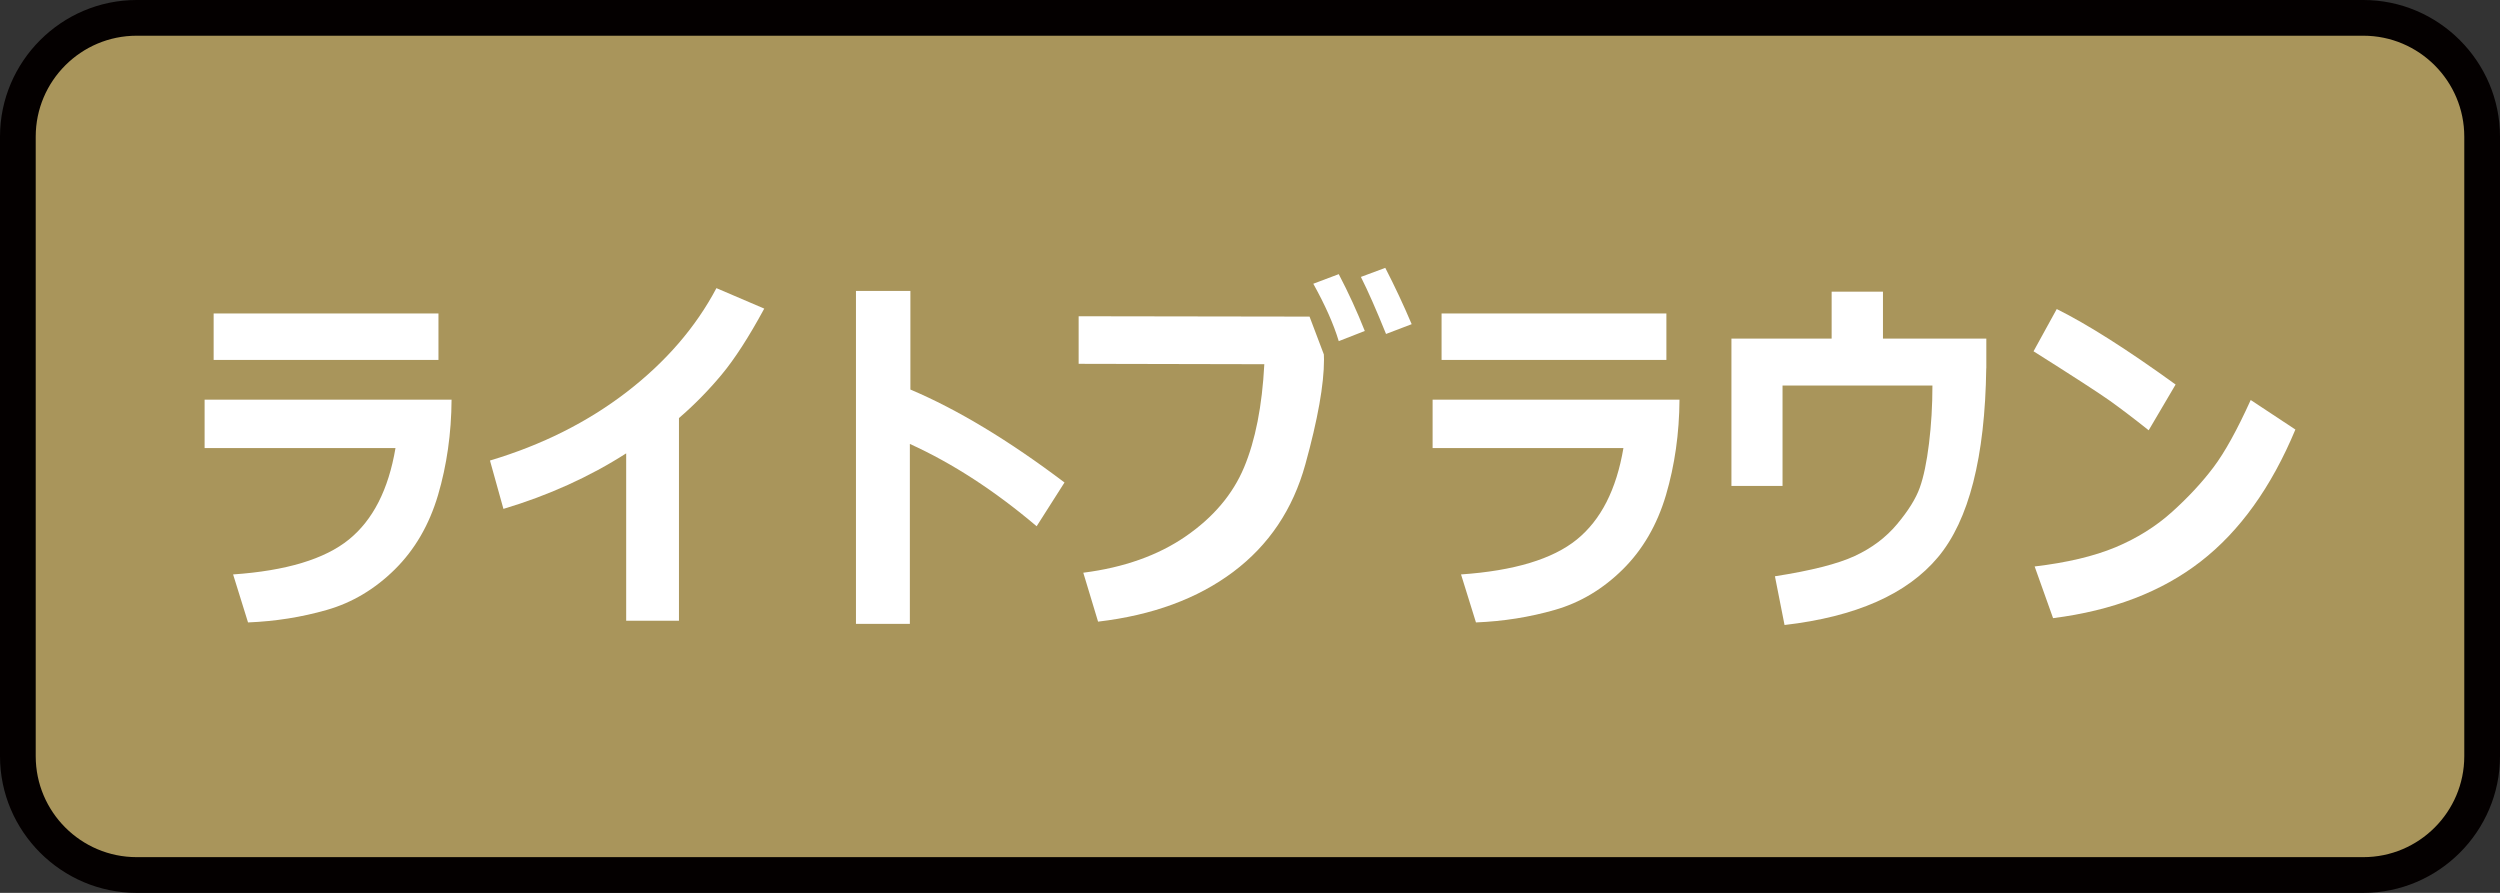 <?xml version="1.0" encoding="utf-8"?>
<!-- Generator: Adobe Illustrator 27.7.0, SVG Export Plug-In . SVG Version: 6.00 Build 0)  -->
<!DOCTYPE svg PUBLIC "-//W3C//DTD SVG 1.1//EN" "http://www.w3.org/Graphics/SVG/1.1/DTD/svg11.dtd">
<svg version="1.1" xmlns:x="http://ns.adobe.com/Extensibility/1.0/" xmlns:i="http://ns.adobe.com/AdobeIllustrator/10.0/" xmlns:graph="http://ns.adobe.com/Graphs/1.0/"
	 xmlns="http://www.w3.org/2000/svg" xmlns:xlink="http://www.w3.org/1999/xlink" x="0px" y="0px" viewBox="0 0 70 25"
	 style="enable-background:new 0 0 70 25;" xml:space="preserve">
<rect x="0" y="0" width="70" height="25" fill="#333333" stroke="none"/>
<style type="text/css">
	.st0{fill:#CCCCCC;}
	.st1{fill:#040000;}
	.st2{fill:#EEB716;}
	.st3{fill:#DA4D68;}
	.st4{fill:#F8CFC2;}
	.st5{fill:#FFCAE3;}
	.st6{fill:url(#SVGID_1_);}
	.st7{fill:#FF6490;}
	.st8{fill:#FFE1E9;}
	.st9{fill:#FF0013;}
	.st10{fill:#C9171D;}
	.st11{fill:#F5D8E5;}
	.st12{fill:#9C346C;}
	.st13{fill:#B55E89;}
	.st14{fill:#ED0F1A;}
	.st15{fill:#917EC4;}
	.st16{fill:#0962A8;}
	.st17{fill:#E2C575;}
	.st18{fill:#CFC188;}
	.st19{fill:#D8A977;}
	.st20{fill:#007F41;}
	.st21{fill:#009844;}
	.st22{fill:#00613C;}
	.st23{fill:#E6DBE4;}
	.st24{fill:#EDD5E5;}
	.st25{fill:#FFFFFF;}
	.st26{fill:#B4B4B5;}
	.st27{fill:#E8E8E8;}
	.st28{fill:#DBDCDC;}
	.st29{fill:#E36CA4;}
	.st30{fill:#EC6C00;}
	.st31{fill:#FFE3DC;}
	.st32{fill:#F5F1D5;}
	.st33{fill:#A9955B;}
	.st34{fill:#FFF000;}
	.st35{fill:#EF8318;}
	.st36{fill:#FC95C9;}
</style>
<g id="レイヤー_2">
	<g>
		<path class="st33" d="M3.827,24.5C1.992,24.5,0.5,23.008,0.5,21.173V3.827
			c0-1.835,1.492-3.327,3.327-3.327h62.347C68.008,0.5,69.5,1.992,69.5,3.827v17.346
			c0,1.835-1.492,3.327-3.327,3.327H3.827z"/>
		<path class="st1" d="M66.173,1C67.732,1,69,2.268,69,3.827v17.346
			c0,1.559-1.268,2.827-2.827,2.827H3.827C2.268,24,1,22.732,1,21.173V3.827
			C1,2.268,2.268,1,3.827,1H66.173 M66.173-0H3.827
			C1.722-0,0,1.722,0,3.827v17.346c0,2.105,1.722,3.827,3.827,3.827H66.173
			c2.105,0,3.827-1.722,3.827-3.827V3.827C70,1.722,68.278-0,66.173-0
			L66.173-0z"/>
	</g>
</g>
<g id="レイヤー_1">
	<g>
		<path class="st25" d="M12.644,11.19c-0.006,0.947-0.134,1.839-0.379,2.672
			c-0.247,0.834-0.65,1.528-1.209,2.081c-0.56,0.553-1.194,0.931-1.902,1.134
			c-0.708,0.204-1.444,0.32-2.209,0.351l-0.418-1.344
			c1.484-0.102,2.565-0.429,3.24-0.976c0.676-0.547,1.111-1.402,1.307-2.563
			H5.729V11.19H12.644z M12.277,10.079H5.982V8.777h6.295V10.079z"/>
		<path class="st25" d="M19.011,17.381h-1.478v-4.687
			c-1.027,0.657-2.173,1.177-3.437,1.555l-0.377-1.354
			c1.454-0.434,2.729-1.073,3.827-1.917c1.097-0.845,1.934-1.814,2.514-2.91
			l1.339,0.573c-0.431,0.796-0.831,1.415-1.199,1.856s-0.765,0.844-1.189,1.209
			V17.381z"/>
		<path class="st25" d="M29.806,13.51l-0.78,1.225c-1.175-0.996-2.358-1.764-3.55-2.305
			v5.039h-1.509V8.147h1.524v2.76C26.814,11.468,28.253,12.336,29.806,13.51z"/>
		<path class="st25" d="M37.068,9.924c0.003,0.052,0.004,0.1,0.004,0.145
			c0,0.696-0.174,1.674-0.522,2.932c-0.348,1.26-1.022,2.263-2.021,3.013
			c-0.999,0.749-2.26,1.213-3.783,1.392l-0.414-1.37
			c1.134-0.144,2.089-0.483,2.863-1.015s1.321-1.177,1.638-1.932
			c0.317-0.757,0.507-1.72,0.568-2.891l-5.199-0.011V8.855l6.465,0.01
			L37.068,9.924z M38.214,9.267l-0.729,0.285c-0.144-0.479-0.383-1.014-0.713-1.607
			l0.713-0.269C37.754,8.19,37.998,8.72,38.214,9.267z M39.527,9.077
			l-0.718,0.274c-0.273-0.675-0.507-1.207-0.704-1.597L38.788,7.5
			C39.049,8.007,39.296,8.532,39.527,9.077z"/>
		<path class="st25" d="M47.026,11.19c-0.006,0.947-0.134,1.839-0.379,2.672
			c-0.247,0.834-0.65,1.528-1.209,2.081c-0.56,0.553-1.194,0.931-1.902,1.134
			c-0.708,0.204-1.444,0.32-2.209,0.351l-0.418-1.344
			c1.484-0.102,2.565-0.429,3.24-0.976c0.676-0.547,1.111-1.402,1.307-2.563
			h-5.343V11.19H47.026z M46.659,10.079h-6.295V8.777h6.295V10.079z"/>
		<path class="st25" d="M55.615,10.312c-0.034,2.491-0.485,4.254-1.351,5.289
			C53.397,16.637,51.965,17.269,49.967,17.5l-0.269-1.364
			c1.013-0.158,1.759-0.347,2.235-0.568c0.477-0.221,0.873-0.518,1.187-0.894
			c0.314-0.375,0.525-0.715,0.633-1.017c0.109-0.304,0.195-0.716,0.259-1.238
			c0.064-0.522,0.096-1.064,0.096-1.625h-4.197v2.812h-1.431V9.48h2.806V8.167
			h1.437v1.313h2.894V10.312z"/>
		<path class="st25" d="M60.917,10.767l-0.754,1.281c-0.41-0.327-0.773-0.602-1.087-0.827
			c-0.316-0.224-1.028-0.685-2.137-1.385L57.589,8.653
			C58.453,9.083,59.564,9.788,60.917,10.767z M64.271,12.027
			c-0.675,1.617-1.558,2.847-2.651,3.695c-1.092,0.847-2.47,1.376-4.134,1.586
			l-0.516-1.447c0.905-0.107,1.661-0.286,2.263-0.537
			c0.602-0.252,1.131-0.582,1.584-0.99c0.453-0.408,0.838-0.823,1.157-1.245
			c0.319-0.422,0.667-1.052,1.046-1.889L64.271,12.027z"/>
	</g>
</g>
</svg>
